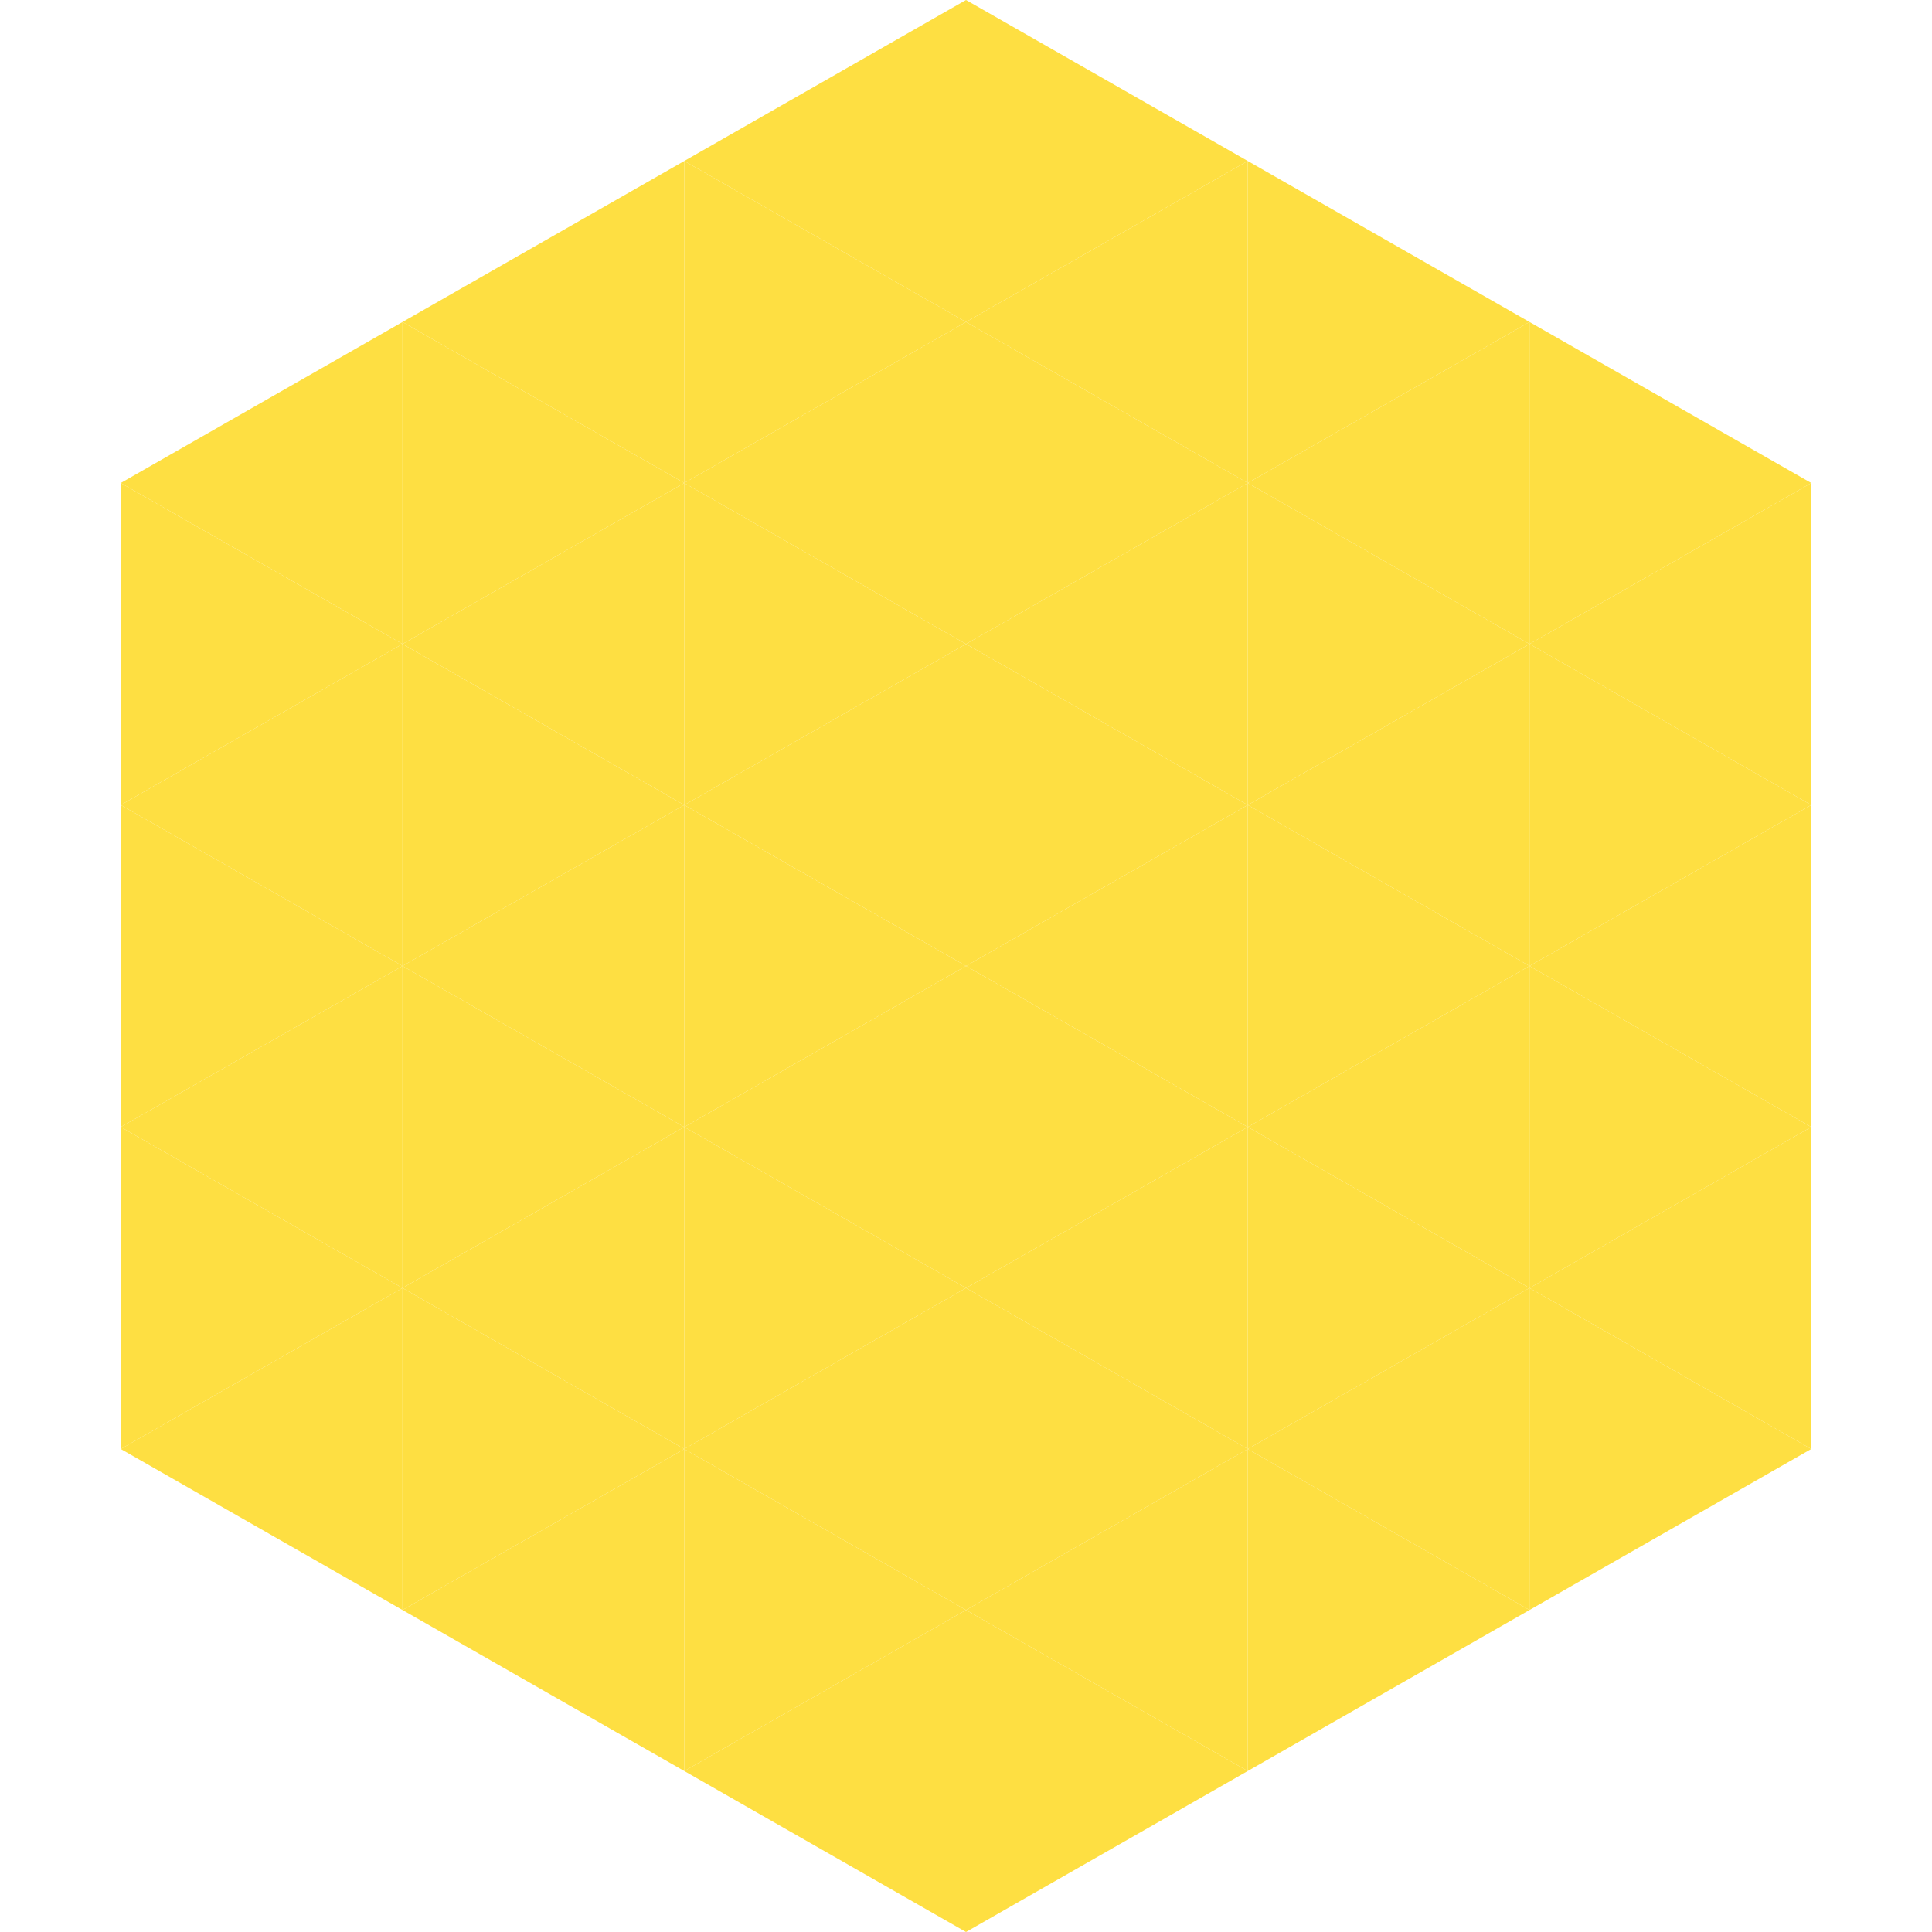 <?xml version="1.0"?>
<!-- Generated by SVGo -->
<svg width="240" height="240"
     xmlns="http://www.w3.org/2000/svg"
     xmlns:xlink="http://www.w3.org/1999/xlink">
<polygon points="50,40 15,60 50,80" style="fill:rgb(254,223,66)" />
<polygon points="190,40 225,60 190,80" style="fill:rgb(254,223,66)" />
<polygon points="15,60 50,80 15,100" style="fill:rgb(254,223,66)" />
<polygon points="225,60 190,80 225,100" style="fill:rgb(254,223,66)" />
<polygon points="50,80 15,100 50,120" style="fill:rgb(254,223,66)" />
<polygon points="190,80 225,100 190,120" style="fill:rgb(254,223,66)" />
<polygon points="15,100 50,120 15,140" style="fill:rgb(254,223,66)" />
<polygon points="225,100 190,120 225,140" style="fill:rgb(254,223,66)" />
<polygon points="50,120 15,140 50,160" style="fill:rgb(254,223,66)" />
<polygon points="190,120 225,140 190,160" style="fill:rgb(254,223,66)" />
<polygon points="15,140 50,160 15,180" style="fill:rgb(254,223,66)" />
<polygon points="225,140 190,160 225,180" style="fill:rgb(254,223,66)" />
<polygon points="50,160 15,180 50,200" style="fill:rgb(254,223,66)" />
<polygon points="190,160 225,180 190,200" style="fill:rgb(254,223,66)" />
<polygon points="15,180 50,200 15,220" style="fill:rgb(255,255,255); fill-opacity:0" />
<polygon points="225,180 190,200 225,220" style="fill:rgb(255,255,255); fill-opacity:0" />
<polygon points="50,0 85,20 50,40" style="fill:rgb(255,255,255); fill-opacity:0" />
<polygon points="190,0 155,20 190,40" style="fill:rgb(255,255,255); fill-opacity:0" />
<polygon points="85,20 50,40 85,60" style="fill:rgb(254,223,66)" />
<polygon points="155,20 190,40 155,60" style="fill:rgb(254,223,66)" />
<polygon points="50,40 85,60 50,80" style="fill:rgb(254,223,66)" />
<polygon points="190,40 155,60 190,80" style="fill:rgb(254,223,66)" />
<polygon points="85,60 50,80 85,100" style="fill:rgb(254,223,66)" />
<polygon points="155,60 190,80 155,100" style="fill:rgb(254,223,66)" />
<polygon points="50,80 85,100 50,120" style="fill:rgb(254,223,66)" />
<polygon points="190,80 155,100 190,120" style="fill:rgb(254,223,66)" />
<polygon points="85,100 50,120 85,140" style="fill:rgb(254,223,66)" />
<polygon points="155,100 190,120 155,140" style="fill:rgb(254,223,66)" />
<polygon points="50,120 85,140 50,160" style="fill:rgb(254,223,66)" />
<polygon points="190,120 155,140 190,160" style="fill:rgb(254,223,66)" />
<polygon points="85,140 50,160 85,180" style="fill:rgb(254,223,66)" />
<polygon points="155,140 190,160 155,180" style="fill:rgb(254,223,66)" />
<polygon points="50,160 85,180 50,200" style="fill:rgb(254,223,66)" />
<polygon points="190,160 155,180 190,200" style="fill:rgb(254,223,66)" />
<polygon points="85,180 50,200 85,220" style="fill:rgb(254,223,66)" />
<polygon points="155,180 190,200 155,220" style="fill:rgb(254,223,66)" />
<polygon points="120,0 85,20 120,40" style="fill:rgb(254,223,66)" />
<polygon points="120,0 155,20 120,40" style="fill:rgb(254,223,66)" />
<polygon points="85,20 120,40 85,60" style="fill:rgb(254,223,66)" />
<polygon points="155,20 120,40 155,60" style="fill:rgb(254,223,66)" />
<polygon points="120,40 85,60 120,80" style="fill:rgb(254,223,66)" />
<polygon points="120,40 155,60 120,80" style="fill:rgb(254,223,66)" />
<polygon points="85,60 120,80 85,100" style="fill:rgb(254,223,66)" />
<polygon points="155,60 120,80 155,100" style="fill:rgb(254,223,66)" />
<polygon points="120,80 85,100 120,120" style="fill:rgb(254,223,66)" />
<polygon points="120,80 155,100 120,120" style="fill:rgb(254,223,66)" />
<polygon points="85,100 120,120 85,140" style="fill:rgb(254,223,66)" />
<polygon points="155,100 120,120 155,140" style="fill:rgb(254,223,66)" />
<polygon points="120,120 85,140 120,160" style="fill:rgb(254,223,66)" />
<polygon points="120,120 155,140 120,160" style="fill:rgb(254,223,66)" />
<polygon points="85,140 120,160 85,180" style="fill:rgb(254,223,66)" />
<polygon points="155,140 120,160 155,180" style="fill:rgb(254,223,66)" />
<polygon points="120,160 85,180 120,200" style="fill:rgb(254,223,66)" />
<polygon points="120,160 155,180 120,200" style="fill:rgb(254,223,66)" />
<polygon points="85,180 120,200 85,220" style="fill:rgb(254,223,66)" />
<polygon points="155,180 120,200 155,220" style="fill:rgb(254,223,66)" />
<polygon points="120,200 85,220 120,240" style="fill:rgb(254,223,66)" />
<polygon points="120,200 155,220 120,240" style="fill:rgb(254,223,66)" />
<polygon points="85,220 120,240 85,260" style="fill:rgb(255,255,255); fill-opacity:0" />
<polygon points="155,220 120,240 155,260" style="fill:rgb(255,255,255); fill-opacity:0" />
</svg>
